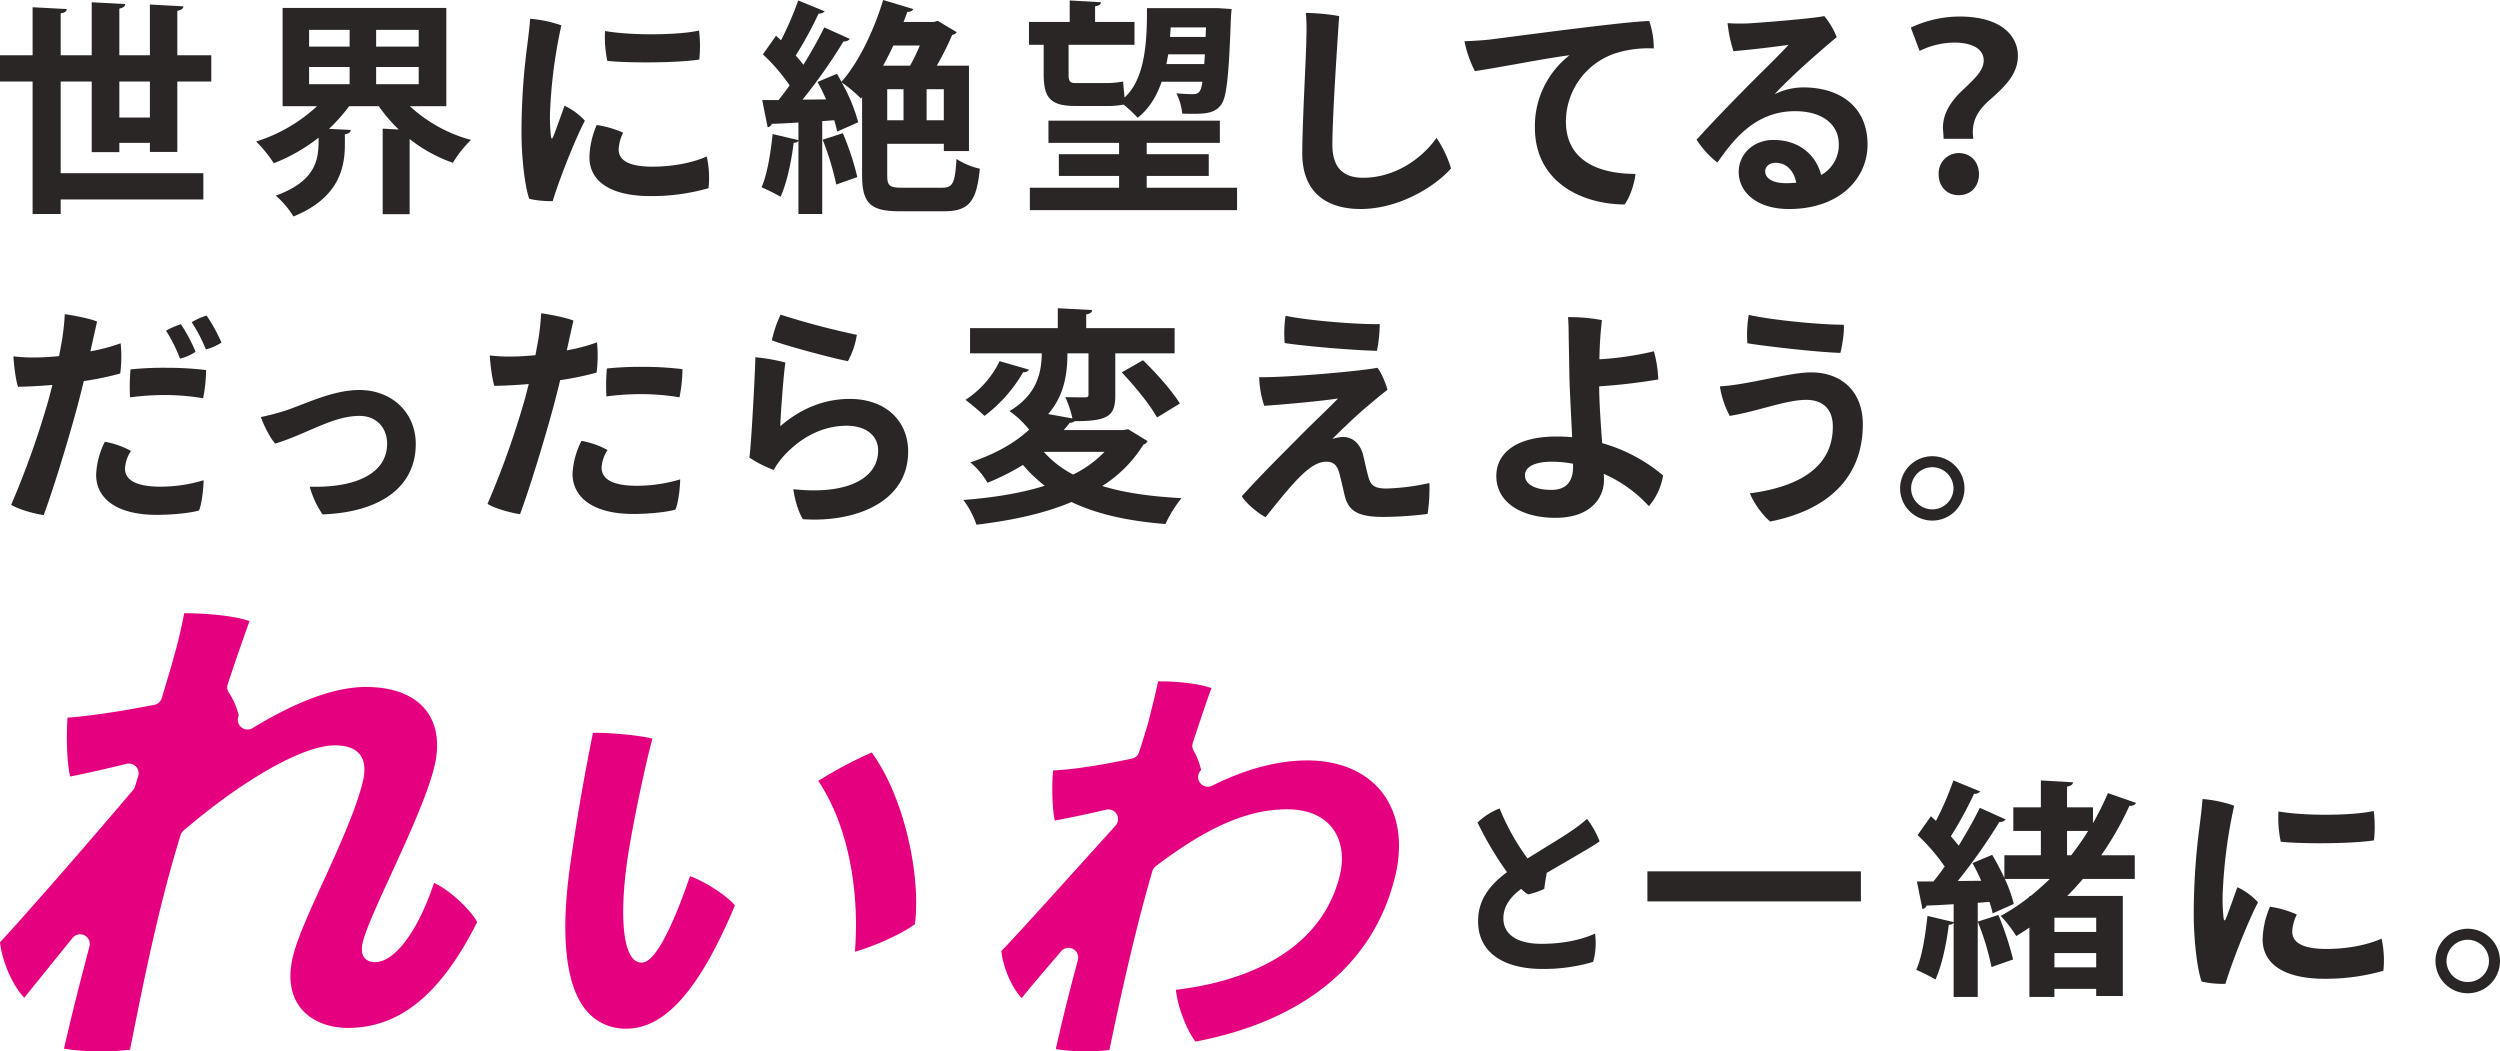 <svg xmlns="http://www.w3.org/2000/svg" width="895.73" height="376.666"><g id="グループ_16301" data-name="グループ 16301" transform="translate(13282 18880.999)"><g id="グループ_16197" data-name="グループ 16197" transform="translate(-13282 -18881)"><g id="グループ_16181" data-name="グループ 16181" transform="translate(0 -.001)" fill="#2a2626"><path id="パス_20838" data-name="パス 20838" d="M66.327-39.043H78.5v-9.411H66.327v-15.9c1.46-.325 2.109-.73 2.191-1.623l-12.008-.652v18.174H45.557v-16.713c1.46-.325 2.028-.73 2.109-1.623l-12.007-.649v18.985H24.544v-15.01c1.542-.243 2.109-.73 2.191-1.542l-12.251-.649v17.2H2.8v9.411h11.683V8.419h10.06V3.227h51.114v-9.412H24.544v-32.858h11.115v25.313h9.9v-3.326H56.51v3.245h9.817zm-20.77 0H56.51v12.9H45.557z" transform="translate(-2.8 68.251)"/><path id="パス_20848" data-name="パス 20848" d="M70.232-65.44H11.573v35.212H23.9A57.117 57.117 0 012.08-17.572a44.338 44.338 0 016.328 7.789 63.293 63.293 0 0016.064-9.168c0 6.815 0 15.172-15.334 20.77a32.554 32.554 0 016.328 7.464C31.694 2.712 33.884-8.16 33.884-16.436v-3.732c1.46-.243 2.028-.73 2.109-1.542l-7.793-.405a61.555 61.555 0 007.221-8.113h10.633a53.336 53.336 0 007.14 8.357l-5.76-.325V8.472h9.655v-26.936a53.494 53.494 0 0015.5 8.519 39.552 39.552 0 016.491-8.194 52.36 52.36 0 01-21.911-12.089h13.063zm-34.644 7.87v6H21.065v-6zm9.493 6v-6h15.253v6zm-9.493 7.3v6.17H21.065v-6.166zm9.493 6.17v-6.166h15.253v6.166z" transform="translate(89.682 68.28)"/><path id="パス_20849" data-name="パス 20849" d="M10.923-61.6c-.162 2.677-.649 6.491-.974 9.168A237.612 237.612 0 007.84-20.79c0 8.681 1.136 18.99 2.76 23.69a34.151 34.151 0 008.438.811c1.947-6.653 7.708-21.581 11.521-28.8a23.335 23.335 0 00-7.3-5.355c-1.379 3.813-3.083 8.681-4.057 11.115-.406.974-.73.649-.811-.162a60.23 60.23 0 01-.243-10.385 175.452 175.452 0 013.976-29.37A44.224 44.224 0 0010.923-61.6zm26.855 4.381a40.494 40.494 0 00.811 10.71c7.789.811 25.232.73 32.94-.487a44.43 44.43 0 00-.081-10.385c-7.22 1.623-23.934 1.866-33.67.162zm-3 33.67a30.984 30.984 0 00-2.6 11.521c0 8.6 7.383 13.955 21.987 13.955A73.871 73.871 0 0074.856-.912a35.336 35.336 0 00-.649-11.359C69.582-10.162 62.443-8.62 54.735-8.62c-9.168 0-12.089-2.677-12.089-6.166a14.767 14.767 0 011.623-6 36.446 36.446 0 00-9.493-2.763z" transform="translate(179.01 68.335)"/><path id="パス_20850" data-name="パス 20850" d="M46.469-16.721h20.283v2.6h9.006v-30.59H64.237a107.535 107.535 0 005.517-11.034 2.1 2.1 0 001.623-.974l-6.815-4.057-1.379.406H52.31c.487-1.217.974-2.434 1.379-3.651 1.136.081 1.866-.325 2.109-.974l-10.79-3.245C41.763-57.368 36.084-45.6 30.08-38.951c-.568-.974-1.055-1.947-1.623-2.84L21.48-38.87a63.919 63.919 0 013.083 6.247l-8.438.081A193.561 193.561 0 0030.81-53.393a2.7 2.7 0 002.272-.892l-9.168-4.138c-1.947 4.057-4.625 8.762-7.464 13.387-.811-1.055-1.785-2.191-2.759-3.326a136.98 136.98 0 008.194-15.01 2.632 2.632 0 002.191-.811l-9.493-3.894A111.609 111.609 0 018.417-53.8l-1.784-1.621-4.706 6.653A67.6 67.6 0 0111.5-37.653C10.2-35.787 8.823-34 7.525-32.379H1.683l1.947 9.736a1.7 1.7 0 001.46-1.217c2.677-.081 5.923-.243 9.574-.487v6.328l-9.248-2.19c-.73 6.9-1.947 14.6-3.976 19.066a66.725 66.725 0 016.815 3.408c2.272-4.949 3.894-12.738 4.706-19.391a1.728 1.728 0 001.7-.649V8.431h8.519v-33.265l4.3-.325a33.533 33.533 0 011.058 4.059l7.545-3.326a60.879 60.879 0 00-5.923-14.279 48.933 48.933 0 016.9 5.76l.406-.487v27.989c0 10.223 3.164 12.9 13.468 12.9h15.9c9.006 0 11.683-3.57 12.819-15.253a25.374 25.374 0 01-8.353-3.489c-.568 8.6-1.217 10.3-5.193 10.3H51.824c-4.543 0-5.355-.649-5.355-4.543zm5.841-19.553v11.115h-5.841v-11.115zm-7.3-8.438c1.3-2.353 2.515-4.787 3.651-7.221h9.493a66.463 66.463 0 01-3.489 7.221zm15.576 19.554v-11.116h6.166v11.115zM35.759-4.794a98.723 98.723 0 00-5.193-15.74l-7.221 2.353a98.521 98.521 0 014.869 16.064z" transform="translate(271.411 68.24)"/><path id="パス_20851" data-name="パス 20851" d="M30.462-30.272a31.458 31.458 0 006.572-.487 49.031 49.031 0 015.03 4.706c4.057-3.164 6.734-7.545 8.6-12.9h14.6c-.406 2.921-.974 4.462-3.326 4.462-1.136 0-3.408-.081-6-.325a21.505 21.505 0 012.109 7.3c7.545.162 11.44.243 13.955-3.245 1.947-2.6 2.759-10.223 3.489-31.642l.243-2.6-4.949-.325H45.39v3.732c-.162 12.576-1.866 22.636-8.032 28.315-.162-1.947-.406-4.138-.487-5.76a33.61 33.61 0 01-6.572.568H19.752c-2.028 0-2.434-.811-2.434-3.164v-10.541h23.61v-8.194H26.811v-5.6c1.46-.243 2.028-.649 2.109-1.46l-11.2-.649v7.708H3.12v8.194h5.274v10.466c0 8.357 2.272 11.44 11.277 11.44zM66.4-55.018H53.666l.243-3.408h12.657zm-.24 6.248l-.243 3.489H52.368c.243-1.136.406-2.272.649-3.489zM45.309-5.2H67.54v-7.789H45.309v-4.057h26.206V-25H10.1v7.951h25.311v4.057H13.83V-5.2h21.581v4.217H3.445v8.032h74.236V-.983H45.309z" transform="translate(365.548 68.242)"/><path id="パス_20852" data-name="パス 20852" d="M19.378-63.68a78.2 78.2 0 01.162 9.006c-.081 7.221-1.46 30.181-1.46 41.378 0 13.711 8.438 19.877 20.932 19.877 13.063 0 25.963-7.381 32.372-14.523a40.892 40.892 0 00-5.193-10.953C60.35-10.7 50.533-4.615 39.9-4.615c-6.815 0-11.034-3.245-11.034-11.845 0-11.115 2.191-42.514 2.434-46.084a76.331 76.331 0 00-11.922-1.136z" transform="translate(448.516 68.305)"/><path id="パス_20853" data-name="パス 20853" d="M5.28-53.579A40.919 40.919 0 009.012-42.87c8.519-1.217 25.881-4.706 33.914-5.679a32.164 32.164 0 00-12.414 25.882c0 19.472 16.632 27.5 32.129 27.585 1.785-2.272 3.651-7.627 3.894-10.953-13.062 0-24.908-4.625-24.908-18.823A25.847 25.847 0 0159.72-49.36a38.951 38.951 0 0113.387-1.623 30.018 30.018 0 00-1.622-9.817c-7.708 0-51.844 6-57.361 6.653-1.461.162-5.518.487-8.844.568z" transform="translate(519.427 68.346)"/><path id="パス_20854" data-name="パス 20854" d="M46.774-37a23.245 23.245 0 00-10.223 2.434c1.623-1.866 4.381-4.543 7.627-7.627 4.625-4.3 10.3-9.249 14.6-12.819a27.688 27.688 0 00-4.462-7.545c-3.732.811-20.283 2.191-26.936 2.6a61.091 61.091 0 01-7.708-.081 46.946 46.946 0 002.109 10.06c7.464-.649 15.172-1.623 19.715-2.272-2.43 2.75-7.46 7.62-12.409 12.57-5.517 5.517-15.01 15.253-20.527 21.419a32.72 32.72 0 007.464 8.194c5.842-8.433 13.712-18.417 27.829-18.417 9.736 0 15.659 4.706 15.659 11.845A12.312 12.312 0 0153.183-5.6c-1.7-6.9-7.627-12.576-17.038-12.576-7.383 0-12.494 5.193-12.494 11.44 0 7.221 6.41 13.306 18.012 13.306 18.255 0 28.153-11.034 28.153-23.123C69.815-29.7 60.4-37 46.774-37zM40.608-2.684c-4.625 0-7.464-1.623-7.464-4.3 0-1.542 1.379-3 3.732-3 3.976 0 6.572 2.921 7.383 7.14-1.136.079-2.353.16-3.651.16z" transform="translate(599.313 68.321)"/><path id="パス_20855" data-name="パス 20855" d="M43.433-18.588a24.043 24.043 0 01-.163-2.512c0-4.138 1.785-7.708 6.085-11.44 4.949-4.381 10.06-9.006 10.06-15.74 0-7.221-6-14.117-20.932-14.117a41.013 41.013 0 00-17.443 3.973l3.16 8.356a28.648 28.648 0 0112.494-3c7.221.081 10.466 2.759 10.466 6.41 0 3.57-3.164 6.491-7.464 10.547-5.03 4.706-7.14 9.087-7.14 13.63 0 .325.243 3.408.243 3.894zm-5.274 20.2c4.706 0 7.3-3.408 7.3-7.464 0-4.462-2.921-7.627-7.221-7.627a7.237 7.237 0 00-7.219 7.629c0 4.3 2.921 7.464 7.14 7.464z" transform="translate(663.584 68.323)"/></g></g><g id="グループ_16198" data-name="グループ 16198" transform="translate(-13278 -18770.563)"><g id="グループ_16182" data-name="グループ 16182" fill="#2a2626"><path id="パス_20839" data-name="パス 20839" d="M12.359-50.488A55.44 55.44 0 015.3-50.9c.082 2.544.821 8.7 1.642 10.916 4.1-.082 8.29-.328 12.312-.657-.41 1.559-.821 3.119-1.231 4.76A310.042 310.042 0 014.48 2.288c2.544 1.642 8.208 3.2 11.655 3.693 3.611-9.767 8.7-26.511 12.065-38.9.739-2.873 1.559-5.992 2.3-9.111a110.039 110.039 0 0013.05-2.709 47.691 47.691 0 00.164-10.834A65.179 65.179 0 0132.879-52.7c1.067-4.843 1.97-8.864 2.38-10.67-2.545-1.071-8.536-2.22-11.573-2.63a83.556 83.556 0 01-1.477 11.983c-.164.821-.328 1.888-.575 3.037-3.283.328-6.4.492-9.193.492zm67.467-5.335a57.63 57.63 0 00-5.335-9.685 23.214 23.214 0 00-5.335 2.38 55.44 55.44 0 015.089 9.767 19.644 19.644 0 005.581-2.461zm-9.275 3.283a56.358 56.358 0 00-5.251-9.849 26.135 26.135 0 00-5.335 2.3 54.341 54.341 0 015.007 10.013 16.652 16.652 0 005.58-2.463zm-9.931 5.746a117.327 117.327 0 00-13.379.575 69.625 69.625 0 00-.164 10.013 95.142 95.142 0 0113.379-.821 82.354 82.354 0 0112.8 1.149 54.139 54.139 0 001.067-10.1 114.694 114.694 0 00-13.623-.816zM45.272-10.68A12.644 12.644 0 0147.406-17a30.07 30.07 0 00-9.357-3.283A28.292 28.292 0 0034.93-8.546C34.848-.01 42.235 5.9 56.6 5.9c6.156 0 12.394-.739 15.184-1.559 1.067-2.462 1.642-8.372 1.642-10.834A53.908 53.908 0 0157.912-4.2c-9.193 0-12.64-2.7-12.64-6.48z" transform="translate(-4.48 68.134)"/><path id="パス_20840" data-name="パス 20840" d="M12.08-29.835c.821 2.626 3.529 7.961 5.171 9.521 11.573-3.611 20.683-9.931 30.122-9.931 6.484 0 9.931 4.678 9.931 9.931C57.3-9.4 45.649-4.391 29.562-4.884a33.937 33.937 0 004.6 9.931c20.6-.739 33.405-9.767 33.405-25.2 0-11.491-8.782-19.37-20.191-19.37-9.439 0-19.206 4.925-26.511 7.387a87.463 87.463 0 01-8.785 2.301z" transform="translate(77.4 68.821)"/><path id="パス_20841" data-name="パス 20841" d="M12.6-50.808a55.442 55.442 0 01-7.059-.41c.082 2.544.821 8.7 1.642 10.916 4.1-.082 8.29-.328 12.312-.657-.41 1.559-.821 3.119-1.231 4.76A310.041 310.041 0 014.72 1.968c2.544 1.642 8.208 3.2 11.655 3.693 3.611-9.767 8.7-26.511 12.065-38.9.739-2.873 1.559-5.992 2.3-9.111a110.04 110.04 0 0013.05-2.709 47.692 47.692 0 00.163-10.841 65.178 65.178 0 01-10.834 2.873c1.067-4.843 1.97-8.864 2.38-10.67-2.544-1.067-8.536-2.216-11.573-2.626a83.555 83.555 0 01-1.477 11.983c-.164.821-.328 1.888-.575 3.037-3.283.328-6.4.492-9.193.492zm48.26 3.694a117.327 117.327 0 00-13.379.575 69.625 69.625 0 00-.164 10.013 95.142 95.142 0 0113.383-.821A82.353 82.353 0 0173.5-36.2a54.141 54.141 0 001.067-10.1 114.694 114.694 0 00-13.625-.821zM45.594-11a12.644 12.644 0 012.134-6.32 30.834 30.834 0 00-9.357-3.28 29.514 29.514 0 00-3.2 11.737c0 8.536 7.387 14.446 21.75 14.446 6.156 0 12.394-.739 15.1-1.559 1.149-2.462 1.724-8.372 1.724-10.834a54.383 54.383 0 01-15.512 2.3C48.959-4.516 45.594-7.225 45.594-11z" transform="translate(165.957 68.125)"/><path id="パス_20842" data-name="パス 20842" d="M21.4-56.647c3.94 1.642 21.832 6.484 27.249 7.469a27.964 27.964 0 003.2-9.439 273.764 273.764 0 01-27.327-7.223 43.064 43.064 0 00-3.122 9.193zm4.843 7.961a64.815 64.815 0 00-10.752-1.888c0 3.2-1.4 30.943-2.134 35.95a43.338 43.338 0 008.7 4.432 34.483 34.483 0 012.873-4.186c5.253-6.074 13.214-11.655 23.31-11.655 7.059 0 11.245 3.693 11.245 8.864C59.487-6.827 47.832-1.246 29.119-3.3c.328 3.119 1.806 8.454 3.447 10.752 17.729 1.231 37.673-5.5 37.673-24.295 0-10.424-7.551-18.8-20.93-18.8-9.275 0-17.646 3.529-24.869 9.767.082-4.179 1.149-18.378 1.806-22.81z" transform="translate(251.147 68.139)"/><path id="パス_20843" data-name="パス 20843" d="M59.452-24.415H38.03c.739-.9 1.477-1.724 2.134-2.626a2.96 2.96 0 001.806-.575c12.229 0 14.528-1.97 14.528-9.357v-14.938h21.257v-9.028H46.073v-4.925c1.477-.246 2.052-.739 2.134-1.559L35.9-68.08v7.141H4.46v9.028h25.69c-.082 6.4-1.4 14.692-11.573 20.683a34.062 34.062 0 017.059 6.648C20.793-20.065 13.9-15.961 4.542-12.842a26.516 26.516 0 016.156 7.3 83.465 83.465 0 0012.722-6.4 51.575 51.575 0 007.8 7.469C22.6-1.762 12.668-.2 2.08.618a32.88 32.88 0 014.678 8.865c12.394-1.478 24.131-3.94 34.062-8.126 9.111 4.35 20.191 6.812 33.651 7.879a43.586 43.586 0 015.746-9.274C69.3-.613 59.78-1.926 51.818-4.388a46.43 46.43 0 0014.774-14.856 2.27 2.27 0 001.477-1.231l-6.977-4.268zm-12.558-12.8c0 .821-.246 1.067-1.231 1.067s-4.186 0-7.059-.082a39.692 39.692 0 012.545 7.63l-8.7-1.559c5.992-6.894 6.894-15.02 6.894-21.75h7.551zm5.745 20.6a39.979 39.979 0 01-11.244 8.123 36.291 36.291 0 01-10.506-8.126zm27-17.318c-2.709-4.432-8.454-10.916-13.214-15.513L58.8-45.1c4.678 4.925 10.26 11.737 12.64 16.169zM15.048-49.12A34.488 34.488 0 012.819-35.249 84.4 84.4 0 019.631-29.5 52.523 52.523 0 0023.5-45.181a1.934 1.934 0 002.052-.9z" transform="translate(339.103 68.08)"/><path id="パス_20844" data-name="パス 20844" d="M23.677-65.44a43.1 43.1 0 00-.328 9.767c8.044 1.231 25.362 2.626 33.077 2.791a51.431 51.431 0 00.985-9.6c-6.811.243-25.198-1.152-33.734-2.958zm29.3 32.42c2.709-2.3 4.76-4.022 7.223-5.91-.657-2.38-2.216-6.238-3.611-7.879-7.633 1.4-33.159 3.529-42.352 3.365a34.456 34.456 0 001.806 10.26c9.521-.657 21.75-1.888 26.429-2.626-3.037 3.2-9.357 9.111-14.117 13.953C23.184-16.6 14.894-8.479 8-.764c1.559 2.626 6.238 6.4 8.536 7.469 10.67-13.461 16.251-19.863 21.75-19.863 2.134 0 3.529.821 4.432 3.365.575 1.806 1.724 7.141 2.3 9.357 1.559 5.581 5.745 7.059 13.789 7.059a132.6 132.6 0 0015.757-1.067 61.4 61.4 0 00.657-11.08 79.071 79.071 0 01-15.348 1.97c-3.611 0-5.335-.739-6.238-3.283-.739-2.134-1.559-6.32-2.134-8.536-1.067-4.514-4.022-6.648-7.223-6.648a12.366 12.366 0 00-3.858.739c2.873-2.955 9.439-9.193 12.558-11.738z" transform="translate(432.93 68.149)"/><path id="パス_20845" data-name="パス 20845" d="M47.6-19.818c-.492-6.977-1.067-14.856-1.067-20.355a209.616 209.616 0 0021.176-2.462 44.721 44.721 0 00-1.559-10.1 112.413 112.413 0 01-19.534 2.873 140.21 140.21 0 01.9-14.035A60.26 60.26 0 0035.37-64.96c.164 1.724.246 4.6.246 7.551.082 3.2.164 9.193.246 13.625.164 6.074.657 14.528.985 21.832a62.149 62.149 0 00-5.581-.246C16.082-22.2 9.68-15.714 9.68-8.081c0 9.685 9.275 15.02 21.176 15.02 12.886 0 17.4-7.387 17.4-13.543a21.532 21.532 0 00-.082-2.216A47.95 47.95 0 0164.343 2.754a22.261 22.261 0 005.089-11A58.242 58.242 0 0047.6-19.818zm-10.424 8.454c0 5.663-2.791 8.29-7.715 8.29-5.91 0-9.521-1.97-9.521-5.253 0-2.873 3.283-4.843 9.685-4.843a39.882 39.882 0 017.551.739z" transform="translate(522.438 68.16)"/><path id="パス_20846" data-name="パス 20846" d="M23.7-65.76a41.757 41.757 0 00-.492 10.178c8.372 1.313 25.444 3.2 33.323 3.447.575-2.134 1.477-7.387 1.231-10.1-7.221.086-25.362-1.555-34.062-3.525zm30.124 40.053c0 14.117-11.491 21.5-29.712 23.884 1.231 3.2 4.6 8.044 7.3 10.1 22.161-4.432 33.159-16.99 33.159-34.8 0-12.065-7.879-18.631-18.549-18.631-7.879 0-22.325 4.432-32.667 5.007a33.541 33.541 0 003.529 10.588C27.559-31.37 37.08-35.31 44.3-35.31c6.156 0 9.521 3.529 9.521 9.521z" transform="translate(598.864 68.141)"/><path id="パス_20847" data-name="パス 20847" d="M3.36-4.827A11.542 11.542 0 0014.933 6.664 11.525 11.525 0 0026.424-4.827 11.542 11.542 0 0014.933-16.4 11.542 11.542 0 003.36-4.909zm3.94 0a7.619 7.619 0 017.633-7.633 7.6 7.6 0 017.551 7.633 7.567 7.567 0 01-7.551 7.469A7.57 7.57 0 017.3-4.745z" transform="translate(673.433 69.421)"/></g></g><g id="グループ_16201" data-name="グループ 16201" transform="translate(-361 -179)" fill="#2a2626"><path id="パス_20856" data-name="パス 20856" d="M34.7-1.154c-9.538 0-13.762-3.883-13.694-9.265.068-4.837 3.27-8.107 6.4-10.423a11.511 11.511 0 002.453 1.976 26.081 26.081 0 005.791-1.976c.2-1.7.545-3.815.886-5.723 6.949-4.088 17.168-9.878 18.939-11.309a31.291 31.291 0 00-4.5-8.039 51.874 51.874 0 01-5.791 4.428c-3.27 2.248-9.742 6.131-15.533 9.742A83.465 83.465 0 0119.64-49.661a24.083 24.083 0 00-7.9 5.041A120.339 120.339 0 0022.3-26.838c-5.586 4.156-10.287 9.4-10.355 17.3C11.8 2.661 22.092 7.839 34.832 7.839a61.647 61.647 0 0018.326-2.521 24.773 24.773 0 00.681-10.151C50.365-3.2 43.825-1.154 34.7-1.154z" transform="translate(-12403.355 -18362.68)"/><g id="グループ_16183" data-name="グループ 16183" transform="translate(-12330.75 -18422.371)"><path id="パス_20857" data-name="パス 20857" d="M2.88-25.625h76.493V-36.4H2.88z" transform="translate(-2.88 68.972)"/><path id="パス_20858" data-name="パス 20858" d="M64.773-58.457h-9.294v-7.4c1.481-.329 2.056-.74 2.139-1.563L46.1-68.08v9.623h-9.87v8.472h9.87v8.719H33.024v8.143c-1.316-2.879-2.879-5.758-4.359-8.307l-7.074 2.96a64.8 64.8 0 013.126 6.333l-8.39.082a196.227 196.227 0 0014.888-21.138 2.739 2.739 0 002.3-.9l-9.294-4.195c-1.974 4.113-4.688 8.883-7.567 13.571-.823-1.069-1.81-2.221-2.8-3.372a138.867 138.867 0 008.307-15.216 2.668 2.668 0 002.221-.823l-9.617-3.952A113.149 113.149 0 018.514-53.6L6.7-55.249 1.934-48.5a68.531 68.531 0 019.706 11.268c-1.316 1.892-2.714 3.7-4.03 5.346H1.687l1.974 9.87a1.725 1.725 0 001.481-1.234c2.714-.082 6-.247 9.706-.494v6.416L5.47-19.552C4.73-12.561 3.5-4.747 1.44-.223a67.645 67.645 0 016.909 3.454c2.3-5.017 3.948-12.913 4.771-19.658a1.752 1.752 0 001.727-.658V9.483h8.636V-24.24l4.195-.329a35.467 35.467 0 011.152 4.113l7.57-3.373a47.822 47.822 0 00-3.208-8.965H49.31a116.75 116.75 0 01-6.827 6.087h-.493v.329a67.539 67.539 0 01-10.281 6.827 44.989 44.989 0 015.591 7.237c1.563-.987 3.126-1.974 4.688-3.043v24.84h8.965V6.6h14.97v2.55h9.541v-35.858h-19.9a97.745 97.745 0 005.593-6.087h18.586v-8.472H67.734a114.056 114.056 0 0010.117-17.765 2.3 2.3 0 002.385-.987l-10.117-3.537a100.968 100.968 0 01-5.346 10.775zM50.955-13.794v-5.1h14.97v5.1zm0 7.567h14.97v5.1h-14.97zm4.524-43.757h7.567c-1.892 3.043-3.948 5.922-6.087 8.719h-1.48zm-32 32.489A92.373 92.373 0 0128.418-1.21c2.961-1.069 5.347-1.89 7.732-2.714a109.138 109.138 0 00-5.264-15.957z" transform="translate(94.876 68.08)"/><path id="パス_20859" data-name="パス 20859" d="M10.966-61.6c-.165 2.714-.658 6.58-.987 9.294A240.885 240.885 0 007.84-20.228c0 8.8 1.152 19.247 2.8 24.017a34.621 34.621 0 008.554.823C21.165-2.133 27-17.267 30.87-24.587a23.656 23.656 0 00-7.4-5.429c-1.4 3.866-3.126 8.8-4.113 11.268-.411.987-.74.658-.823-.164a61.06 61.06 0 01-.247-10.528 177.869 177.869 0 014.03-29.775A44.834 44.834 0 0010.966-61.6zm27.225 4.442a41.052 41.052 0 00.822 10.858c7.9.823 25.58.74 33.394-.494a45.041 45.041 0 00-.082-10.528c-7.325 1.644-24.264 1.891-34.134.164zm-3.044 34.134a31.41 31.41 0 00-2.632 11.68C32.515-2.626 40 2.8 54.805 2.8A74.889 74.889 0 0075.779-.076a35.823 35.823 0 00-.658-11.515c-4.688 2.139-11.926 3.7-19.74 3.7-9.294 0-12.255-2.714-12.255-6.251a14.97 14.97 0 011.645-6.087 36.948 36.948 0 00-9.624-2.795z" transform="translate(187.917 68.262)"/><path id="パス_20860" data-name="パス 20860" d="M3.36-4.8a11.567 11.567 0 0011.6 11.515A11.549 11.549 0 0026.472-4.8a11.567 11.567 0 00-11.515-11.6A11.567 11.567 0 003.36-4.885zm3.948 0a7.635 7.635 0 017.649-7.649A7.618 7.618 0 0122.524-4.8a7.583 7.583 0 01-7.567 7.485 7.586 7.586 0 01-7.649-7.4z" transform="translate(279.007 69.535)"/></g></g><g id="グループ_16200" data-name="グループ 16200" transform="translate(-457.283 -198.283)" fill="#e4007f"><path id="パス_20894" data-name="パス 20894" d="M383.058 372.948a64.691 64.691 0 01-10.935-.778c1.991-9.05 4.579-19.491 7.914-31.918a3.466 3.466 0 00-5.979-3.155c-6.474 7.554-11.626 13.588-14.137 16.81-3.57-3.758-6.709-11.029-7.3-16.914 2.767-2.635 17.388-18.836 34.318-37.593l6.6-7.313a3.466 3.466 0 00-3.37-5.7 427.706 427.706 0 01-18.393 3.9c-1.07-4.892-1.071-13.759-.6-17.962a113.939 113.939 0 0012.461-1.347c4.455-.594 11.127-1.93 15.751-2.882a3.467 3.467 0 002.6-2.344c2-6.283 3.059-9.779 3.537-11.69 1.288-5.158 2.732-10.935 3.254-13.621.448-.013.924-.02 1.417-.02 5.349 0 13.184.756 17.745 2.414-.575 1.22-2.959 8.17-6.716 19.574a3.466 3.466 0 00.276 2.8 25.449 25.449 0 012.7 6.969l-.092.095a3.466 3.466 0 004.033 5.518c12.035-6.008 23.54-9.054 34.195-9.054 11.451 0 20.929 4.061 26.685 11.434 5.971 7.645 7.608 18.47 4.607 30.477-7.746 31-32.449 51.343-71.438 58.829-2.828-3.573-6.331-11.883-7.038-18.562 18.657-2.177 51.1-10.381 58.715-40.865 1.645-6.585.654-12.84-2.72-17.161-3.393-4.345-8.988-6.641-16.183-6.641-13.983 0-28.486 6.294-47.023 20.407a3.462 3.462 0 00-1.231 1.8c-2.007 6.967-3.838 13.73-5.3 19.557-3.532 14.136-6.541 27.433-10.062 44.459a59.948 59.948 0 01-8.291.477z" transform="translate(-12818.562 -18678.998)"/><path id="パス_20835" data-name="パス 20835" d="M36.912 373.11a81.025 81.025 0 01-13.467-.923c2.561-11.2 5.634-23.528 9.132-36.631a3.466 3.466 0 00-6.041-3.077C19.634 341 13.185 349 9.214 353.925 5 349.487 1.342 341.136.523 334.066c4.619-4.9 23.953-26.612 47.708-54.59a3.433 3.433 0 00.678-1.246l1.128-3.751a3.465 3.465 0 00-4.143-4.366c-7.808 1.909-14.619 3.443-20.244 4.557-1.332-5.666-1.348-15.749-.933-21.1 4.273-.3 9.173-.88 14.983-1.773 4.331-.619 9.814-1.638 15.619-2.718l.472-.088a3.462 3.462 0 002.686-2.418l1.507-5.036c1.237-4.128 2.206-7.36 2.677-9.247a160.829 160.829 0 003.855-16.131c7.629 0 18.209.887 23.407 2.836a975.38 975.38 0 00-7.81 22.584 3.465 3.465 0 00.413 3.028 25.653 25.653 0 013.544 8.252 3.466 3.466 0 004.93 4.459c16.066-9.78 29.709-14.74 40.553-14.74 9.865 0 17.337 2.892 21.608 8.363 3.984 5.1 4.991 12.206 2.908 20.537-2.518 10.075-9.4 25.083-15.469 38.325-4.565 9.956-8.872 19.35-10.056 24.085-.433 1.733-.691 4.13.538 5.711a4.67 4.67 0 003.85 1.56c7.075 0 15.356-11.135 21.1-28.369 5.159 2.256 12.679 9.063 15.471 14.007-13.018 25.886-27.75 37.943-46.362 37.943-7.2 0-13.384-2.636-16.973-7.233-2.518-3.225-5.016-9.079-2.624-18.654 1.618-6.47 6.081-16.239 10.807-26.581 5.418-11.856 11.548-25.274 14.1-35.477 1.1-4.4.768-7.766-.983-10.007-1.7-2.183-4.729-3.289-8.992-3.289-11.2 0-32.477 11.989-54.2 30.546a3.471 3.471 0 00-1.063 1.623 486.41 486.41 0 00-6.713 24.214c-4.247 16.987-7.669 33.9-11.386 52.659a75.976 75.976 0 01-10.202.569z" transform="translate(-12825.24 -18679.16)"/><path id="パス_20836" data-name="パス 20836" d="M221.185 364.2a18.133 18.133 0 01-14.123-6.191c-7.51-8.628-9.616-26.57-6.093-51.889 2.167-15.427 4.858-31.1 8.227-47.9.356-.008.74-.014 1.143-.014 5.762 0 16.21.974 20.189 2.11-1.928 6.569-6.8 28.9-8.94 42.961-2.6 18.018-1.9 31.358 1.874 35.71a4.22 4.22 0 002.693 1.534 3.529 3.529 0 00.426.025 3.457 3.457 0 001.192-.211c5.343-1.956 11.756-17.814 16.2-30.772 5.607 2.038 13.128 6.935 16.095 10.478-12.624 30.126-24.978 44.159-38.883 44.159zm81.881-27.543c1.816-23.521-3.1-46.408-13.143-61.224a148.814 148.814 0 0119.159-10.178c11.983 16.382 17.671 45.035 15.465 61.521-4.447 3.324-13.682 7.573-21.48 9.88z" transform="translate(-12821.468 -18678.361)"/></g></g></svg>